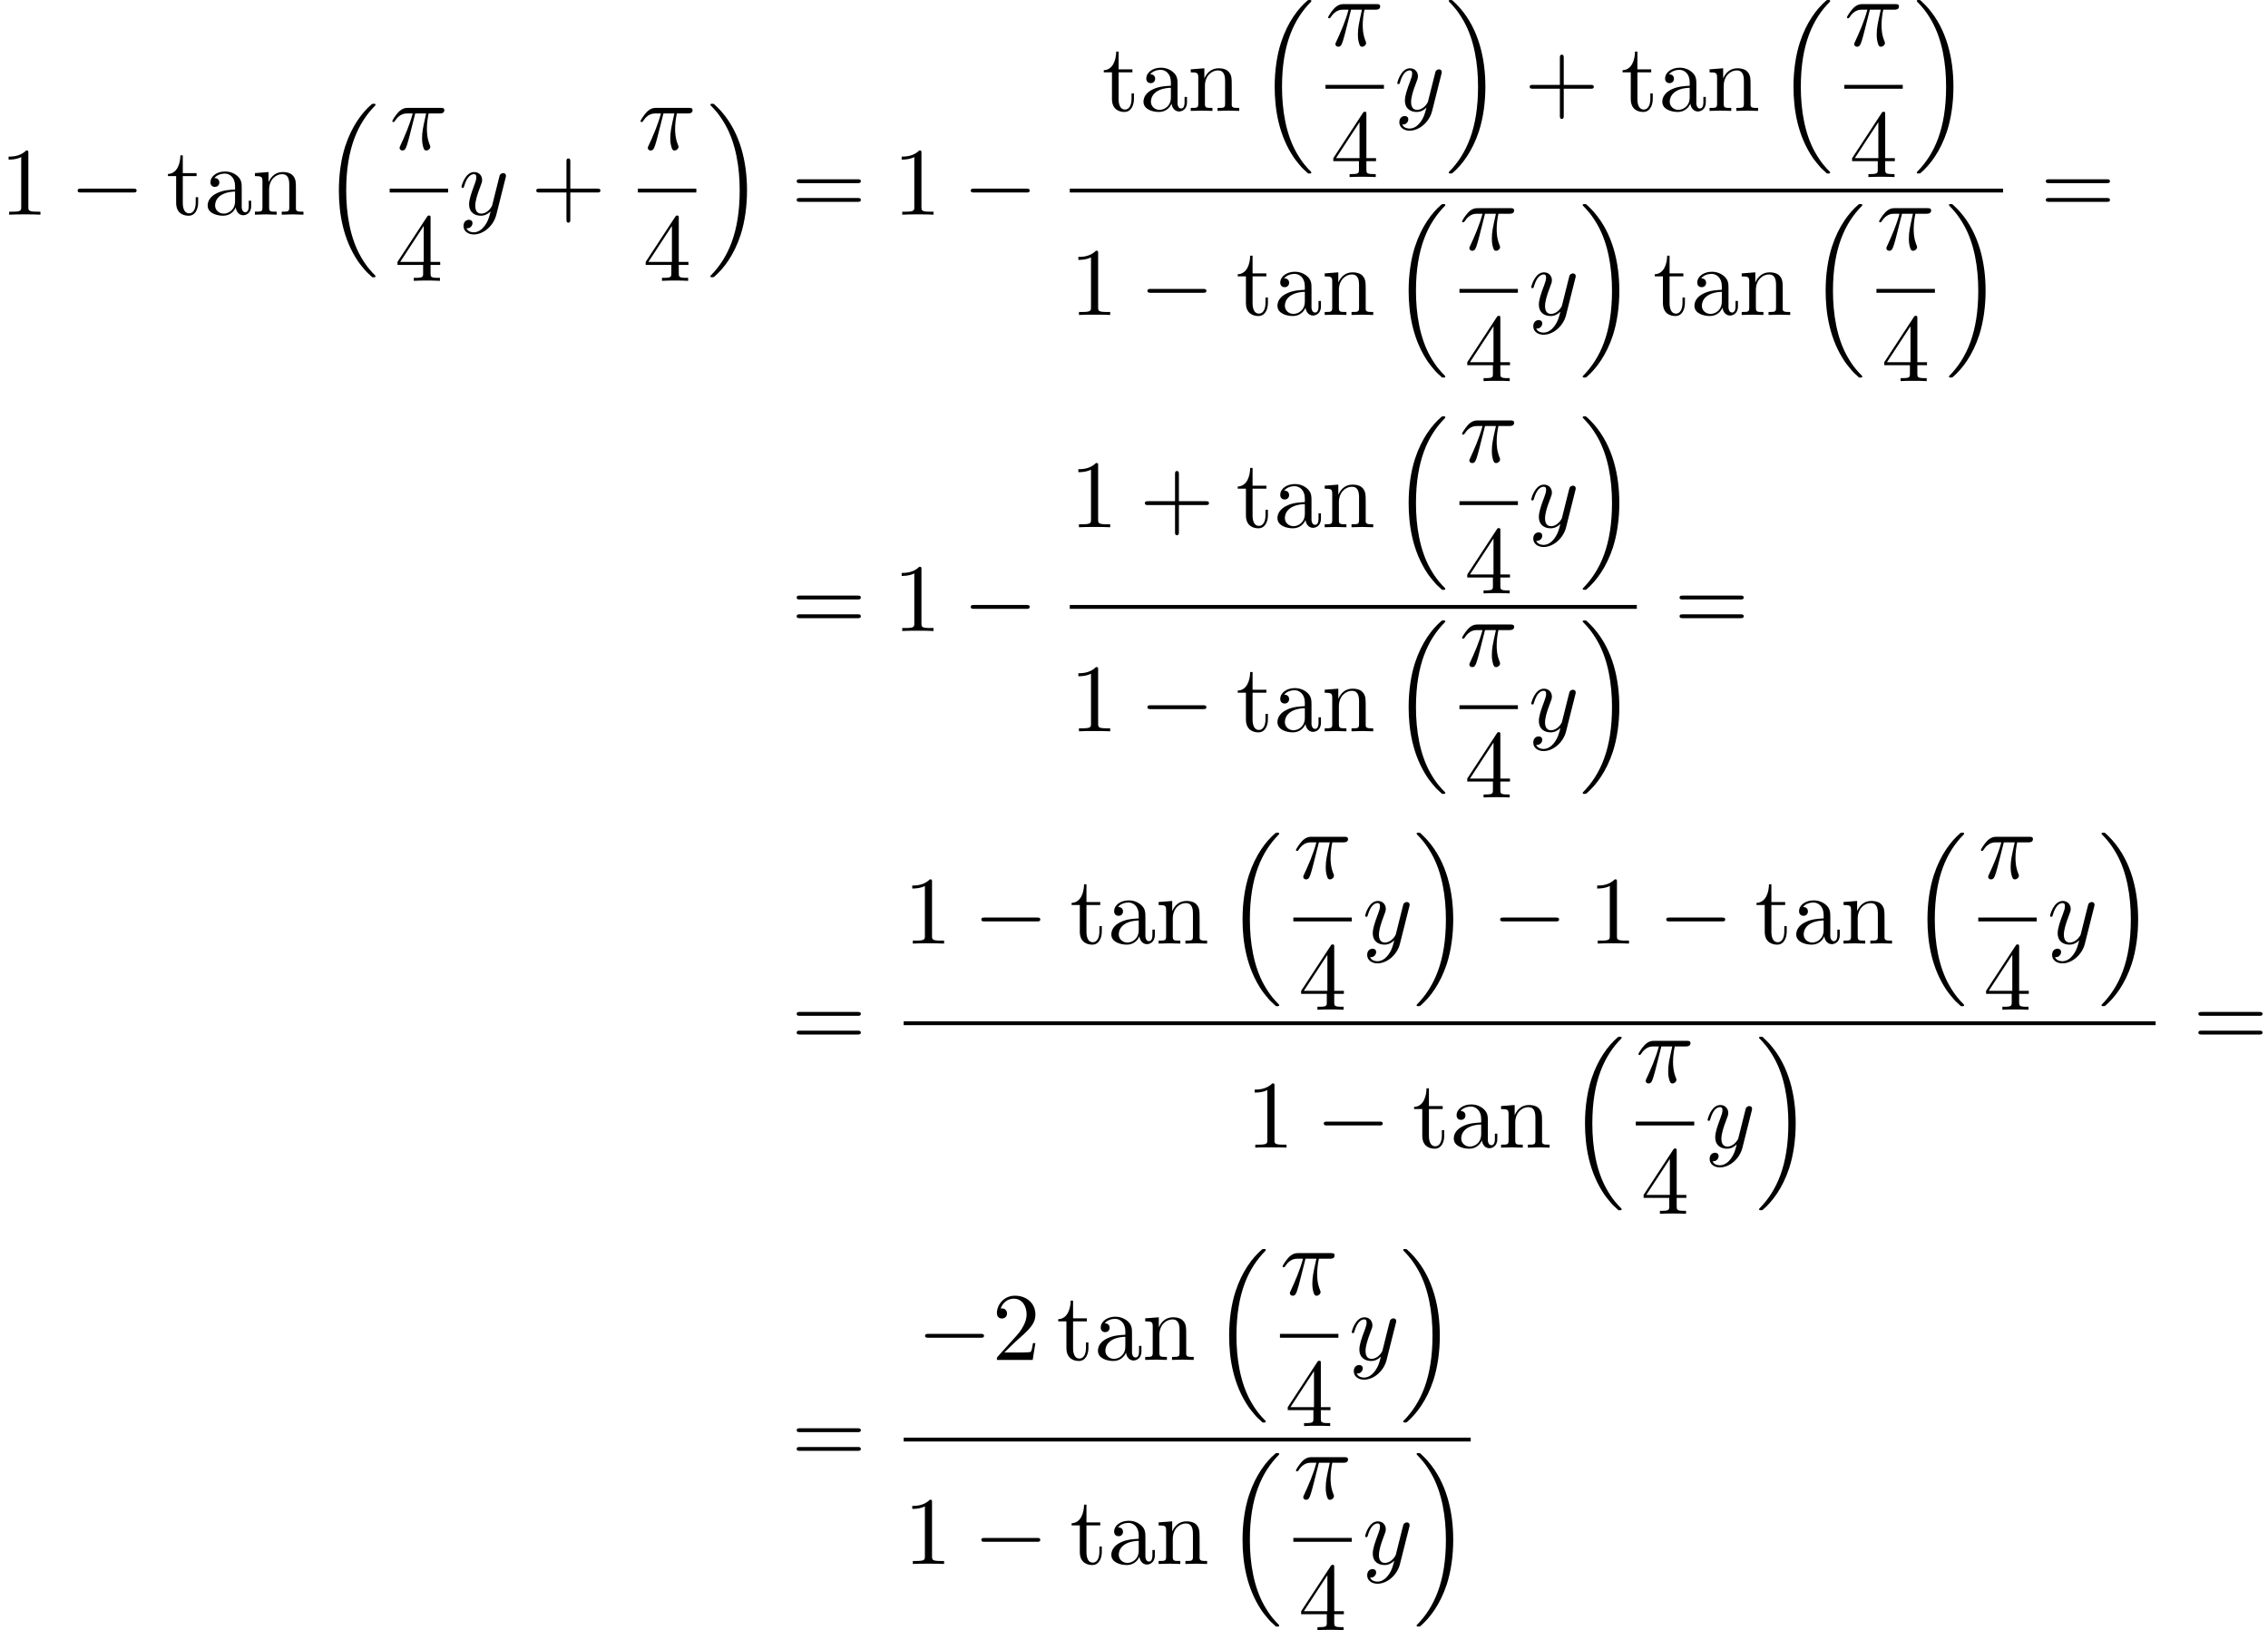 <?xml version='1.0' encoding='UTF-8'?>
<!-- This file was generated by dvisvgm 2.13.3 -->
<svg version='1.1' xmlns='http://www.w3.org/2000/svg' xmlns:xlink='http://www.w3.org/1999/xlink' width='256.523pt' height='184.402pt' viewBox='104.864 69.738 256.523 184.402'>
<defs>
<path id='g0-16' d='M5.618 19.069C5.64 19.08 5.738 19.189 5.749 19.189H5.989C6.022 19.189 6.109 19.178 6.109 19.08C6.109 19.036 6.087 19.015 6.065 18.982C5.673 18.589 5.084 17.989 4.407 16.789C3.229 14.695 2.793 12 2.793 9.382C2.793 4.538 4.167 1.691 6.076-.24C6.109-.273 6.109-.305 6.109-.327C6.109-.436 6.033-.436 5.902-.436C5.76-.436 5.738-.436 5.64-.349C4.604 .545 3.436 2.062 2.684 4.364C2.215 5.804 1.964 7.56 1.964 9.371C1.964 11.956 2.433 14.88 4.145 17.411C4.44 17.836 4.844 18.284 4.844 18.295C4.953 18.425 5.105 18.6 5.193 18.676L5.618 19.069Z'/>
<path id='g0-17' d='M4.538 9.371C4.538 6.24 3.807 2.913 1.658 .458C1.505 .284 1.102-.142 .84-.371C.764-.436 .742-.436 .6-.436C.491-.436 .393-.436 .393-.327C.393-.284 .436-.24 .458-.218C.829 .164 1.418 .764 2.095 1.964C3.273 4.058 3.709 6.753 3.709 9.371C3.709 14.105 2.4 16.996 .436 18.993C.415 19.015 .393 19.047 .393 19.08C.393 19.189 .491 19.189 .6 19.189C.742 19.189 .764 19.189 .862 19.102C1.898 18.207 3.065 16.691 3.818 14.389C4.298 12.895 4.538 11.127 4.538 9.371Z'/>
<path id='g2-25' d='M2.891-4.069H4.124C3.764-2.455 3.665-1.985 3.665-1.255C3.665-1.091 3.665-.796 3.753-.425C3.862 .055 3.982 .12 4.145 .12C4.364 .12 4.593-.076 4.593-.295C4.593-.36 4.593-.382 4.527-.535C4.211-1.32 4.211-2.029 4.211-2.335C4.211-2.913 4.287-3.502 4.407-4.069H5.651C5.793-4.069 6.185-4.069 6.185-4.44C6.185-4.702 5.956-4.702 5.749-4.702H2.095C1.855-4.702 1.44-4.702 .96-4.189C.578-3.764 .295-3.262 .295-3.207C.295-3.196 .295-3.098 .425-3.098C.513-3.098 .535-3.142 .6-3.229C1.135-4.069 1.767-4.069 1.985-4.069H2.607C2.258-2.749 1.669-1.429 1.211-.436C1.124-.273 1.124-.251 1.124-.175C1.124 .033 1.298 .12 1.44 .12C1.767 .12 1.855-.185 1.985-.589C2.138-1.091 2.138-1.113 2.28-1.658L2.891-4.069Z'/>
<path id='g2-121' d='M5.302-4.156C5.345-4.309 5.345-4.331 5.345-4.407C5.345-4.604 5.193-4.702 5.029-4.702C4.92-4.702 4.745-4.636 4.647-4.473C4.625-4.418 4.538-4.08 4.495-3.884C4.418-3.6 4.342-3.305 4.276-3.011L3.785-1.047C3.742-.884 3.273-.12 2.553-.12C1.996-.12 1.876-.6 1.876-1.004C1.876-1.505 2.062-2.182 2.433-3.142C2.607-3.589 2.651-3.709 2.651-3.927C2.651-4.418 2.302-4.822 1.756-4.822C.72-4.822 .316-3.24 .316-3.142C.316-3.033 .425-3.033 .447-3.033C.556-3.033 .567-3.055 .622-3.229C.916-4.255 1.353-4.582 1.724-4.582C1.811-4.582 1.996-4.582 1.996-4.233C1.996-3.96 1.887-3.676 1.811-3.469C1.375-2.313 1.178-1.691 1.178-1.178C1.178-.207 1.865 .12 2.509 .12C2.935 .12 3.305-.065 3.611-.371C3.469 .196 3.338 .731 2.902 1.309C2.618 1.68 2.204 1.996 1.702 1.996C1.549 1.996 1.058 1.964 .873 1.538C1.047 1.538 1.189 1.538 1.342 1.407C1.451 1.309 1.56 1.167 1.56 .96C1.56 .622 1.265 .578 1.156 .578C.905 .578 .545 .753 .545 1.287C.545 1.833 1.025 2.236 1.702 2.236C2.825 2.236 3.949 1.244 4.255 .011L5.302-4.156Z'/>
<path id='g3-43' d='M4.462-2.509H7.505C7.658-2.509 7.865-2.509 7.865-2.727S7.658-2.945 7.505-2.945H4.462V-6C4.462-6.153 4.462-6.36 4.244-6.36S4.025-6.153 4.025-6V-2.945H.971C.818-2.945 .611-2.945 .611-2.727S.818-2.509 .971-2.509H4.025V.545C4.025 .698 4.025 .905 4.244 .905S4.462 .698 4.462 .545V-2.509Z'/>
<path id='g3-49' d='M3.207-6.982C3.207-7.244 3.207-7.265 2.956-7.265C2.28-6.567 1.32-6.567 .971-6.567V-6.229C1.189-6.229 1.833-6.229 2.4-6.513V-.862C2.4-.469 2.367-.338 1.385-.338H1.036V0C1.418-.033 2.367-.033 2.804-.033S4.189-.033 4.571 0V-.338H4.222C3.24-.338 3.207-.458 3.207-.862V-6.982Z'/>
<path id='g3-50' d='M1.385-.84L2.542-1.964C4.244-3.469 4.898-4.058 4.898-5.149C4.898-6.393 3.916-7.265 2.585-7.265C1.353-7.265 .545-6.262 .545-5.291C.545-4.68 1.091-4.68 1.124-4.68C1.309-4.68 1.691-4.811 1.691-5.258C1.691-5.542 1.495-5.825 1.113-5.825C1.025-5.825 1.004-5.825 .971-5.815C1.222-6.524 1.811-6.927 2.444-6.927C3.436-6.927 3.905-6.044 3.905-5.149C3.905-4.276 3.36-3.415 2.76-2.738L.665-.404C.545-.284 .545-.262 .545 0H4.593L4.898-1.898H4.625C4.571-1.571 4.495-1.091 4.385-.927C4.309-.84 3.589-.84 3.349-.84H1.385Z'/>
<path id='g3-52' d='M3.207-1.8V-.851C3.207-.458 3.185-.338 2.378-.338H2.149V0C2.596-.033 3.164-.033 3.622-.033S4.658-.033 5.105 0V-.338H4.876C4.069-.338 4.047-.458 4.047-.851V-1.8H5.138V-2.138H4.047V-7.102C4.047-7.32 4.047-7.385 3.873-7.385C3.775-7.385 3.742-7.385 3.655-7.255L.305-2.138V-1.8H3.207ZM3.273-2.138H.611L3.273-6.207V-2.138Z'/>
<path id='g3-61' d='M7.495-3.567C7.658-3.567 7.865-3.567 7.865-3.785S7.658-4.004 7.505-4.004H.971C.818-4.004 .611-4.004 .611-3.785S.818-3.567 .982-3.567H7.495ZM7.505-1.451C7.658-1.451 7.865-1.451 7.865-1.669S7.658-1.887 7.495-1.887H.982C.818-1.887 .611-1.887 .611-1.669S.818-1.451 .971-1.451H7.505Z'/>
<path id='g3-97' d='M3.633-.829C3.676-.393 3.971 .065 4.484 .065C4.713 .065 5.378-.087 5.378-.971V-1.582H5.105V-.971C5.105-.338 4.833-.273 4.713-.273C4.353-.273 4.309-.764 4.309-.818V-3C4.309-3.458 4.309-3.884 3.916-4.287C3.491-4.713 2.945-4.887 2.422-4.887C1.527-4.887 .775-4.375 .775-3.655C.775-3.327 .993-3.142 1.276-3.142C1.582-3.142 1.778-3.36 1.778-3.644C1.778-3.775 1.724-4.135 1.222-4.145C1.516-4.527 2.051-4.647 2.4-4.647C2.935-4.647 3.556-4.222 3.556-3.251V-2.847C3-2.815 2.236-2.782 1.549-2.455C.731-2.084 .458-1.516 .458-1.036C.458-.153 1.516 .12 2.204 .12C2.924 .12 3.425-.316 3.633-.829ZM3.556-2.618V-1.527C3.556-.491 2.771-.12 2.28-.12C1.745-.12 1.298-.502 1.298-1.047C1.298-1.647 1.756-2.553 3.556-2.618Z'/>
<path id='g3-110' d='M1.2-3.753V-.829C1.2-.338 1.08-.338 .349-.338V0C.731-.011 1.287-.033 1.582-.033C1.865-.033 2.433-.011 2.804 0V-.338C2.073-.338 1.953-.338 1.953-.829V-2.836C1.953-3.971 2.727-4.582 3.425-4.582C4.113-4.582 4.233-3.993 4.233-3.371V-.829C4.233-.338 4.113-.338 3.382-.338V0C3.764-.011 4.32-.033 4.615-.033C4.898-.033 5.465-.011 5.836 0V-.338C5.269-.338 4.996-.338 4.985-.665V-2.749C4.985-3.687 4.985-4.025 4.647-4.418C4.495-4.604 4.135-4.822 3.502-4.822C2.705-4.822 2.193-4.353 1.887-3.676V-4.822L.349-4.702V-4.364C1.113-4.364 1.2-4.287 1.2-3.753Z'/>
<path id='g3-116' d='M1.887-4.364H3.447V-4.702H1.887V-6.709H1.615C1.604-5.815 1.276-4.647 .207-4.604V-4.364H1.135V-1.353C1.135-.011 2.149 .12 2.542 .12C3.316 .12 3.622-.655 3.622-1.353V-1.975H3.349V-1.375C3.349-.567 3.022-.153 2.618-.153C1.887-.153 1.887-1.145 1.887-1.331V-4.364Z'/>
<path id='g1-0' d='M7.189-2.509C7.375-2.509 7.571-2.509 7.571-2.727S7.375-2.945 7.189-2.945H1.287C1.102-2.945 .905-2.945 .905-2.727S1.102-2.509 1.287-2.509H7.189Z'/>
</defs>
<g id='page1'>
<use x='104.864' y='94.022' xlink:href='#g3-49'/>
<use x='112.743' y='94.022' xlink:href='#g1-0'/>
<use x='123.652' y='94.022' xlink:href='#g3-116'/>
<use x='127.894' y='94.022' xlink:href='#g3-97'/>
<use x='133.349' y='94.022' xlink:href='#g3-110'/>
<use x='141.228' y='81.912' xlink:href='#g0-16'/>
<use x='148.938' y='86.642' xlink:href='#g2-25'/>
<rect x='148.938' y='91.076' height='.436' width='6.61'/>
<use x='149.516' y='101.505' xlink:href='#g3-52'/>
<use x='156.744' y='94.022' xlink:href='#g2-121'/>
<use x='164.908' y='94.022' xlink:href='#g3-43'/>
<use x='177.013' y='86.642' xlink:href='#g2-25'/>
<rect x='177.013' y='91.076' height='.436' width='6.61'/>
<use x='177.59' y='101.505' xlink:href='#g3-52'/>
<use x='184.818' y='81.912' xlink:href='#g0-17'/>
<use x='194.363' y='94.022' xlink:href='#g3-61'/>
<use x='205.878' y='94.022' xlink:href='#g3-49'/>
<use x='213.757' y='94.022' xlink:href='#g1-0'/>
<use x='229.498' y='82.284' xlink:href='#g3-116'/>
<use x='233.741' y='82.284' xlink:href='#g3-97'/>
<use x='239.195' y='82.284' xlink:href='#g3-110'/>
<use x='247.074' y='70.175' xlink:href='#g0-16'/>
<use x='254.785' y='74.904' xlink:href='#g2-25'/>
<rect x='254.785' y='79.339' height='.436' width='6.61'/>
<use x='255.362' y='89.767' xlink:href='#g3-52'/>
<use x='262.59' y='82.284' xlink:href='#g2-121'/>
<use x='268.33' y='70.175' xlink:href='#g0-17'/>
<use x='277.269' y='82.284' xlink:href='#g3-43'/>
<use x='288.178' y='82.284' xlink:href='#g3-116'/>
<use x='292.421' y='82.284' xlink:href='#g3-97'/>
<use x='297.875' y='82.284' xlink:href='#g3-110'/>
<use x='305.754' y='70.175' xlink:href='#g0-16'/>
<use x='313.465' y='74.904' xlink:href='#g2-25'/>
<rect x='313.465' y='79.339' height='.436' width='6.61'/>
<use x='314.042' y='89.767' xlink:href='#g3-52'/>
<use x='321.27' y='70.175' xlink:href='#g0-17'/>
<rect x='225.862' y='91.076' height='.436' width='105.56'/>
<use x='225.862' y='105.367' xlink:href='#g3-49'/>
<use x='233.741' y='105.367' xlink:href='#g1-0'/>
<use x='244.65' y='105.367' xlink:href='#g3-116'/>
<use x='248.892' y='105.367' xlink:href='#g3-97'/>
<use x='254.347' y='105.367' xlink:href='#g3-110'/>
<use x='262.225' y='93.258' xlink:href='#g0-16'/>
<use x='269.936' y='97.987' xlink:href='#g2-25'/>
<rect x='269.936' y='102.422' height='.436' width='6.61'/>
<use x='270.514' y='112.85' xlink:href='#g3-52'/>
<use x='277.741' y='105.367' xlink:href='#g2-121'/>
<use x='283.481' y='93.258' xlink:href='#g0-17'/>
<use x='291.815' y='105.367' xlink:href='#g3-116'/>
<use x='296.057' y='105.367' xlink:href='#g3-97'/>
<use x='301.512' y='105.367' xlink:href='#g3-110'/>
<use x='309.39' y='93.258' xlink:href='#g0-16'/>
<use x='317.101' y='97.987' xlink:href='#g2-25'/>
<rect x='317.101' y='102.422' height='.436' width='6.61'/>
<use x='317.679' y='112.85' xlink:href='#g3-52'/>
<use x='324.907' y='93.258' xlink:href='#g0-17'/>
<use x='335.647' y='94.022' xlink:href='#g3-61'/>
<use x='194.363' y='141.118' xlink:href='#g3-61'/>
<use x='205.878' y='141.118' xlink:href='#g3-49'/>
<use x='213.757' y='141.118' xlink:href='#g1-0'/>
<use x='225.862' y='129.381' xlink:href='#g3-49'/>
<use x='233.741' y='129.381' xlink:href='#g3-43'/>
<use x='244.65' y='129.381' xlink:href='#g3-116'/>
<use x='248.892' y='129.381' xlink:href='#g3-97'/>
<use x='254.347' y='129.381' xlink:href='#g3-110'/>
<use x='262.225' y='117.272' xlink:href='#g0-16'/>
<use x='269.936' y='122.001' xlink:href='#g2-25'/>
<rect x='269.936' y='126.435' height='.436' width='6.61'/>
<use x='270.514' y='136.864' xlink:href='#g3-52'/>
<use x='277.741' y='129.381' xlink:href='#g2-121'/>
<use x='283.481' y='117.272' xlink:href='#g0-17'/>
<rect x='225.862' y='138.173' height='.436' width='64.135'/>
<use x='225.862' y='152.464' xlink:href='#g3-49'/>
<use x='233.741' y='152.464' xlink:href='#g1-0'/>
<use x='244.65' y='152.464' xlink:href='#g3-116'/>
<use x='248.892' y='152.464' xlink:href='#g3-97'/>
<use x='254.347' y='152.464' xlink:href='#g3-110'/>
<use x='262.225' y='140.355' xlink:href='#g0-16'/>
<use x='269.936' y='145.084' xlink:href='#g2-25'/>
<rect x='269.936' y='149.518' height='.436' width='6.61'/>
<use x='270.514' y='159.947' xlink:href='#g3-52'/>
<use x='277.741' y='152.464' xlink:href='#g2-121'/>
<use x='283.481' y='140.355' xlink:href='#g0-17'/>
<use x='294.222' y='141.118' xlink:href='#g3-61'/>
<use x='194.363' y='188.215' xlink:href='#g3-61'/>
<use x='207.074' y='176.478' xlink:href='#g3-49'/>
<use x='214.953' y='176.478' xlink:href='#g1-0'/>
<use x='225.862' y='176.478' xlink:href='#g3-116'/>
<use x='230.104' y='176.478' xlink:href='#g3-97'/>
<use x='235.559' y='176.478' xlink:href='#g3-110'/>
<use x='243.438' y='164.368' xlink:href='#g0-16'/>
<use x='251.148' y='169.097' xlink:href='#g2-25'/>
<rect x='251.148' y='173.532' height='.436' width='6.61'/>
<use x='251.726' y='183.961' xlink:href='#g3-52'/>
<use x='258.954' y='176.478' xlink:href='#g2-121'/>
<use x='264.694' y='164.368' xlink:href='#g0-17'/>
<use x='273.633' y='176.478' xlink:href='#g1-0'/>
<use x='284.542' y='176.478' xlink:href='#g3-49'/>
<use x='292.421' y='176.478' xlink:href='#g1-0'/>
<use x='303.33' y='176.478' xlink:href='#g3-116'/>
<use x='307.572' y='176.478' xlink:href='#g3-97'/>
<use x='313.027' y='176.478' xlink:href='#g3-110'/>
<use x='320.906' y='164.368' xlink:href='#g0-16'/>
<use x='328.616' y='169.097' xlink:href='#g2-25'/>
<rect x='328.616' y='173.532' height='.436' width='6.61'/>
<use x='329.194' y='183.961' xlink:href='#g3-52'/>
<use x='336.422' y='176.478' xlink:href='#g2-121'/>
<use x='342.162' y='164.368' xlink:href='#g0-17'/>
<rect x='207.074' y='185.27' height='.436' width='141.603'/>
<use x='245.808' y='199.561' xlink:href='#g3-49'/>
<use x='253.687' y='199.561' xlink:href='#g1-0'/>
<use x='264.596' y='199.561' xlink:href='#g3-116'/>
<use x='268.838' y='199.561' xlink:href='#g3-97'/>
<use x='274.293' y='199.561' xlink:href='#g3-110'/>
<use x='282.172' y='187.451' xlink:href='#g0-16'/>
<use x='289.882' y='192.181' xlink:href='#g2-25'/>
<rect x='289.882' y='196.615' height='.436' width='6.61'/>
<use x='290.46' y='207.044' xlink:href='#g3-52'/>
<use x='297.688' y='199.561' xlink:href='#g2-121'/>
<use x='303.428' y='187.451' xlink:href='#g0-17'/>
<use x='352.902' y='188.215' xlink:href='#g3-61'/>
<use x='194.363' y='235.312' xlink:href='#g3-61'/>
<use x='208.589' y='223.574' xlink:href='#g1-0'/>
<use x='217.074' y='223.574' xlink:href='#g3-50'/>
<use x='224.347' y='223.574' xlink:href='#g3-116'/>
<use x='228.589' y='223.574' xlink:href='#g3-97'/>
<use x='234.044' y='223.574' xlink:href='#g3-110'/>
<use x='241.922' y='211.465' xlink:href='#g0-16'/>
<use x='249.633' y='216.194' xlink:href='#g2-25'/>
<rect x='249.633' y='220.629' height='.436' width='6.61'/>
<use x='250.211' y='231.057' xlink:href='#g3-52'/>
<use x='257.439' y='223.574' xlink:href='#g2-121'/>
<use x='263.178' y='211.465' xlink:href='#g0-17'/>
<rect x='207.074' y='232.366' height='.436' width='64.135'/>
<use x='207.074' y='246.657' xlink:href='#g3-49'/>
<use x='214.953' y='246.657' xlink:href='#g1-0'/>
<use x='225.862' y='246.657' xlink:href='#g3-116'/>
<use x='230.104' y='246.657' xlink:href='#g3-97'/>
<use x='235.559' y='246.657' xlink:href='#g3-110'/>
<use x='243.438' y='234.548' xlink:href='#g0-16'/>
<use x='251.148' y='239.277' xlink:href='#g2-25'/>
<rect x='251.148' y='243.712' height='.436' width='6.61'/>
<use x='251.726' y='254.14' xlink:href='#g3-52'/>
<use x='258.954' y='246.657' xlink:href='#g2-121'/>
<use x='264.694' y='234.548' xlink:href='#g0-17'/>
</g>
</svg><!--Rendered by QuickLaTeX.com-->